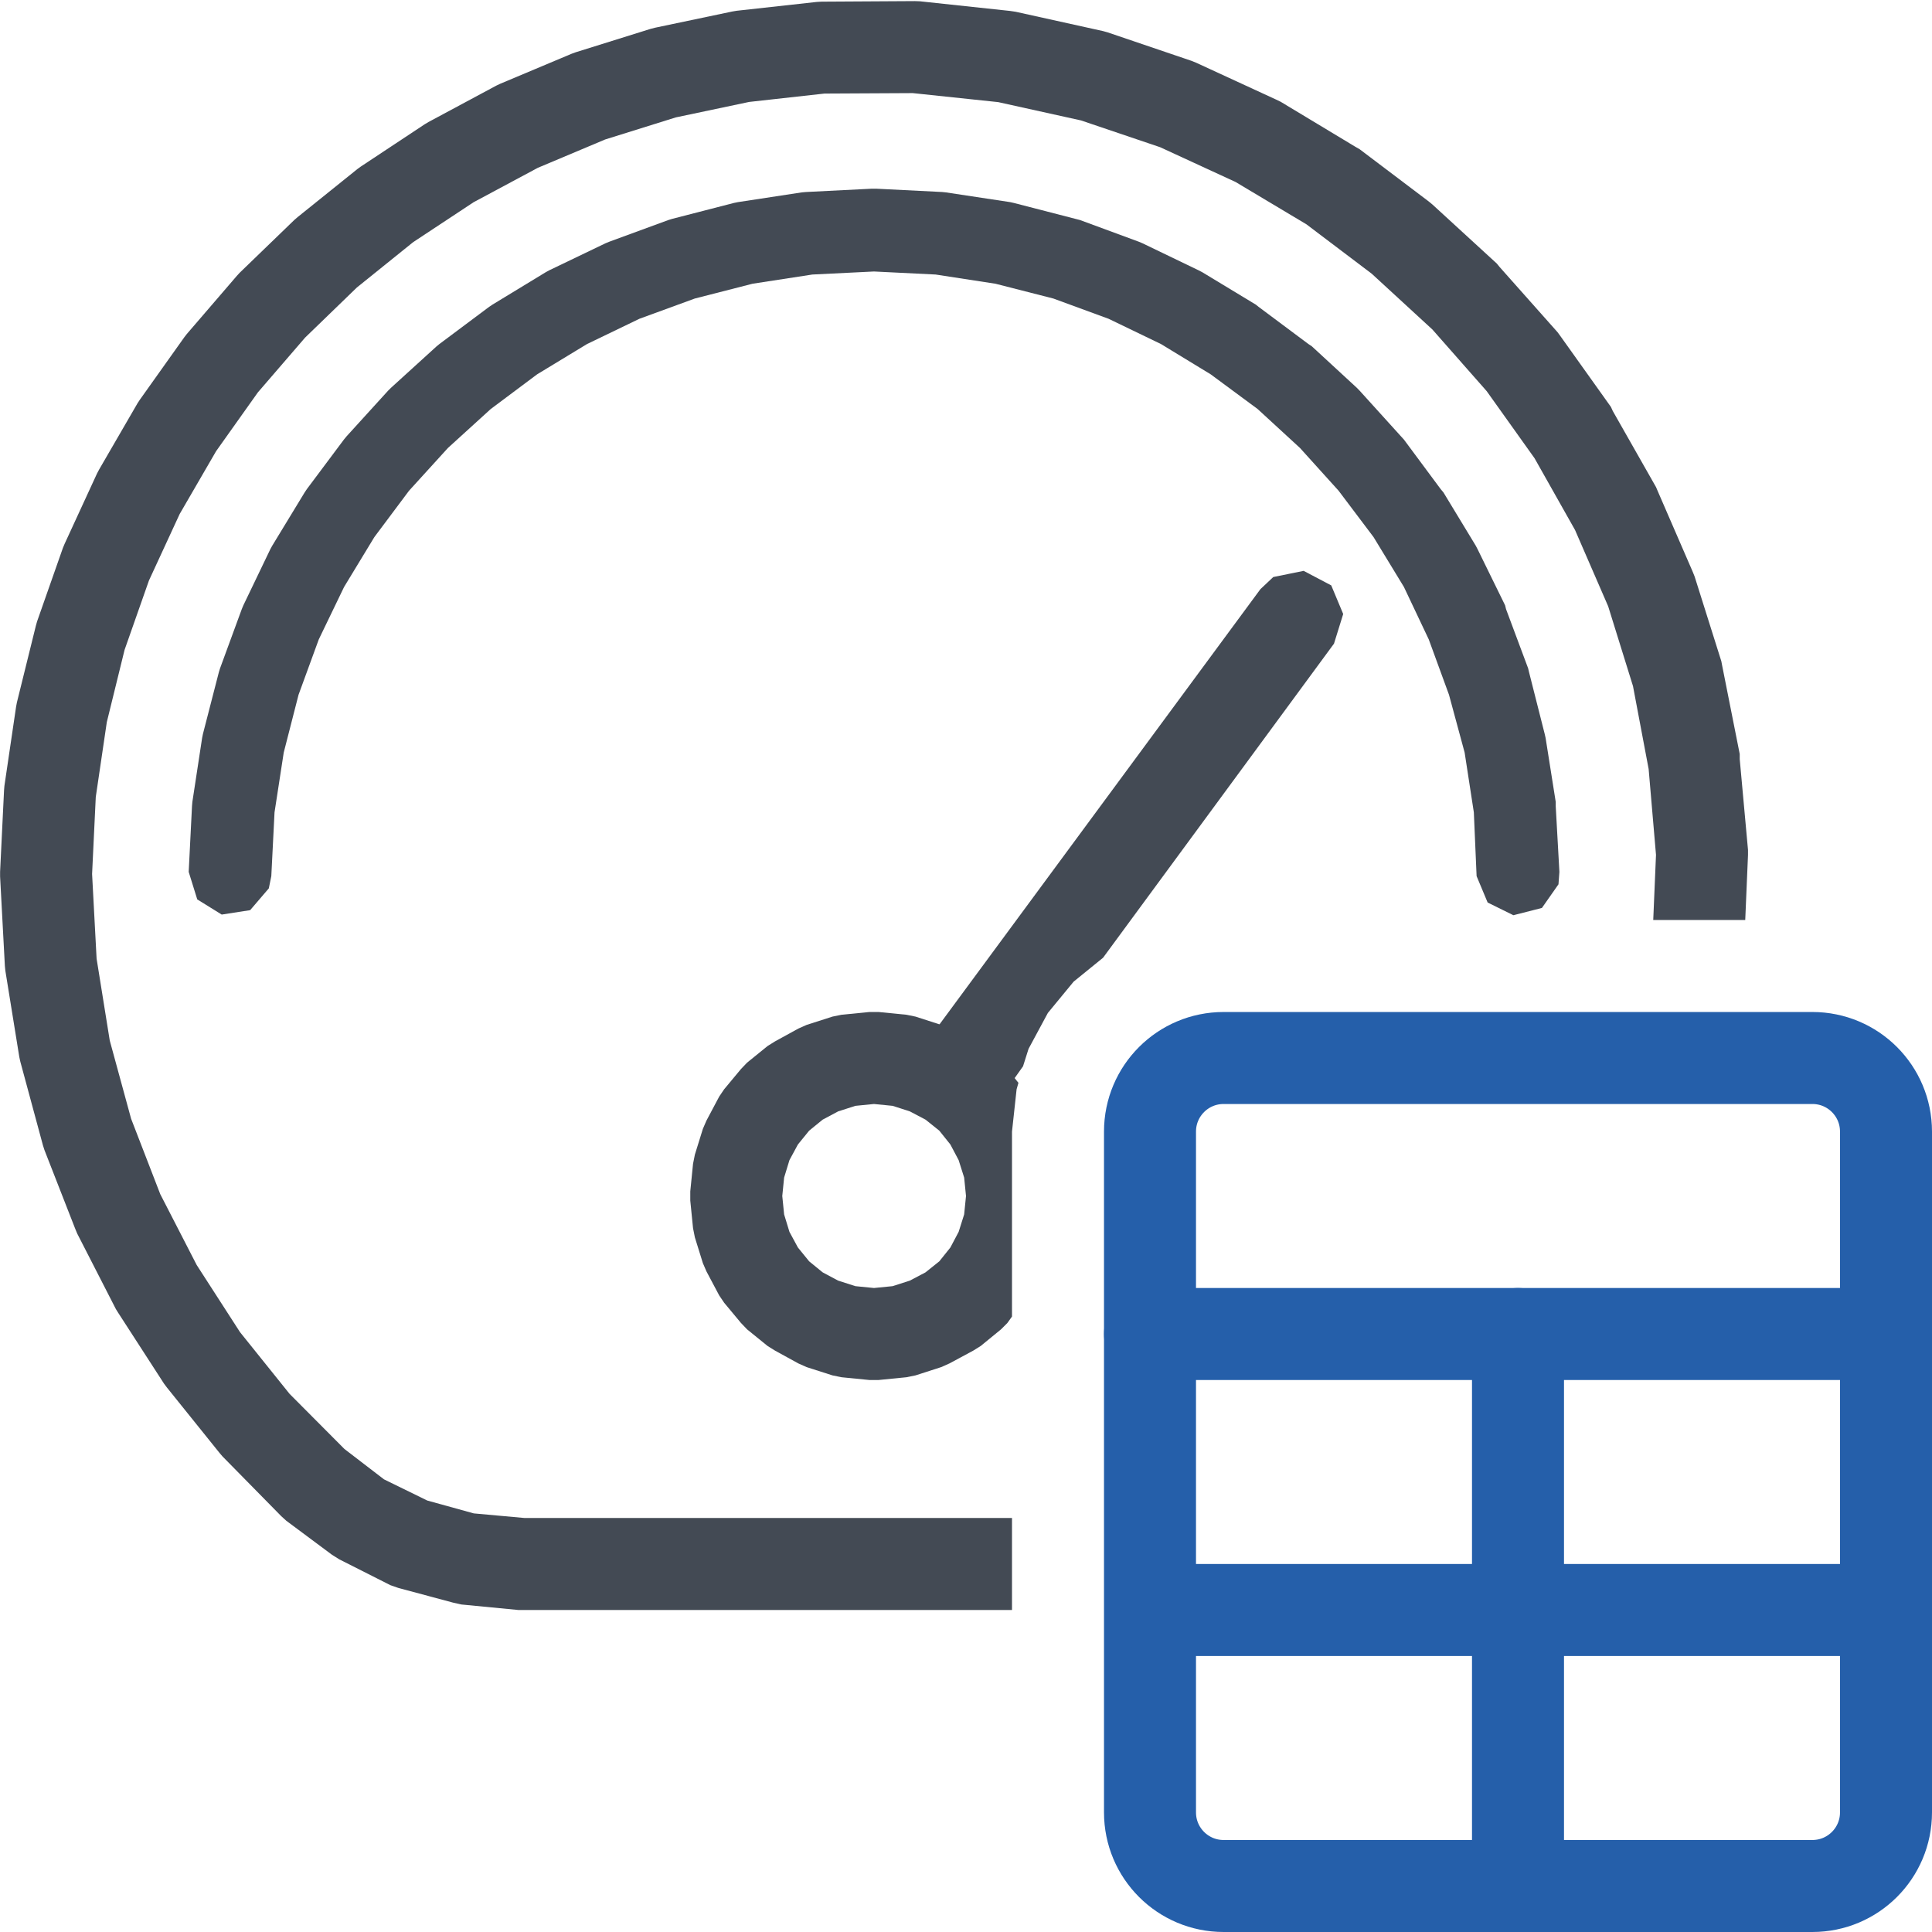 <?xml version="1.0" encoding="UTF-8"?>
<!DOCTYPE svg PUBLIC "-//W3C//DTD SVG 1.1//EN" "http://www.w3.org/Graphics/SVG/1.1/DTD/svg11.dtd">
<svg version="1.1" id="Layer_1" xmlns="http://www.w3.org/2000/svg" xmlns:xlink="http://www.w3.org/1999/xlink" x="0px" y="0px" width="21px" height="21px" viewBox="0 0 21 21" enable-background="new 0 0 21 21" xml:space="preserve">
  <g id="main">
    <g id="icon">
      <path d="M8.93,0.018L8.878,0.021L8.008,0.117L7.96,0.125L7.117,0.302L7.071,0.314L6.258,0.568L6.214,0.584L5.436,0.911L5.394,0.931L4.656,1.327L4.616,1.351L3.921,1.811L3.884,1.838L3.236,2.359L3.201,2.389L2.604,2.966L2.573,3L2.031,3.63L2.003,3.666L1.52,4.345L1.495,4.383L1.076,5.106L1.054,5.148L0.702,5.912L0.684,5.955L0.403,6.755L0.39,6.801L0.184,7.634L0.175,7.681L0.048,8.542L0.044,8.59L0.001,9.476L0.001,9.527L0.053,10.5L0.058,10.55L0.21,11.49L0.221,11.54L0.467,12.45L0.483,12.5L0.819,13.36L0.84,13.41L1.26,14.23L1.285,14.27L1.783,15.04L1.813,15.08L2.384,15.79L2.418,15.83L3.057,16.48L3.112,16.53L3.609,16.9L3.689,16.95L4.243,17.23L4.329,17.26L4.925,17.42L5.014,17.44L5.635,17.5L5.68,17.5L11,17.5L11,16.5L5.702,16.5L5.15,16.45L4.644,16.31L4.174,16.08L3.744,15.75L3.147,15.15L2.609,14.48L2.138,13.75L1.742,12.98L1.425,12.16L1.193,11.31L1.05,10.42L1.001,9.5L1.041,8.663L1.161,7.849L1.354,7.064L1.619,6.31L1.953,5.587L2.349,4.904L2.803,4.265L3.316,3.67L3.879,3.125L4.491,2.632L5.148,2.198L5.846,1.824L6.578,1.516L7.346,1.276L8.143,1.108L8.962,1.017L9.921,1.012L10.85,1.11L11.75,1.309L12.61,1.6L13.43,1.978L14.2,2.438L14.91,2.975L15.57,3.582L16.16,4.252L16.68,4.981L17.12,5.761L17.48,6.59L17.75,7.458L17.92,8.359L18,9.292L17.97,10L18.97,10L19,9.294L19,9.238L18.91,8.251L18.91,8.196L18.72,7.239L18.71,7.187L18.42,6.267L18.4,6.217L18.02,5.341L18,5.294L17.53,4.467L17.51,4.423L16.96,3.652L16.93,3.611L16.3,2.902L16.27,2.865L15.57,2.223L15.53,2.19L14.78,1.623L14.73,1.594L13.92,1.106L13.87,1.082L13,0.681L12.95,0.661L12.04,0.352L11.99,0.338L11.04,0.128L10.98,0.119L9.999,0.014L9.943,0.012zz" fill="#434a54"/>
      <path d="M9.147,11.03L9.049,11.05L8.768,11.14L8.678,11.18L8.423,11.32L8.343,11.37L8.121,11.55L8.054,11.62L7.871,11.84L7.817,11.92L7.679,12.18L7.64,12.27L7.553,12.55L7.533,12.65L7.503,12.95L7.503,13.05L7.533,13.35L7.553,13.45L7.64,13.73L7.679,13.82L7.817,14.08L7.871,14.16L8.054,14.38L8.121,14.45L8.343,14.63L8.423,14.68L8.678,14.82L8.768,14.86L9.049,14.95L9.147,14.97L9.45,15L9.55,15L9.853,14.97L9.951,14.95L10.23,14.86L10.32,14.82L10.58,14.68L10.66,14.63L10.88,14.45L10.95,14.38L11,14.31L11,12.3L11.05,11.84L11.07,11.77L10.95,11.62L10.88,11.55L10.66,11.37L10.58,11.32L10.32,11.18L10.23,11.14L9.951,11.05L9.853,11.03L9.55,11L9.45,11zM9.702,12.02L9.889,12.08L10.06,12.17L10.21,12.29L10.33,12.44L10.42,12.61L10.48,12.8L10.5,13L10.48,13.2L10.42,13.39L10.33,13.56L10.21,13.71L10.06,13.83L9.889,13.92L9.702,13.98L9.5,14L9.298,13.98L9.111,13.92L8.942,13.83L8.795,13.71L8.673,13.56L8.581,13.39L8.523,13.2L8.503,13L8.523,12.8L8.581,12.61L8.673,12.44L8.795,12.29L8.942,12.17L9.111,12.08L9.298,12.02L9.5,12zz" fill="#434a54"/>
      <path d="M13.84,6.272L13.7,6.404L10.09,11.3L9.998,11.63L10.13,11.94L10.42,12.09L10.75,12.03L10.9,11.9L11.12,11.59L11.18,11.4L11.39,11.01L11.67,10.67L11.99,10.41L14.5,6.996L14.6,6.674L14.47,6.363L14.17,6.205zz" fill="#434a54"/>
      <path d="M8.762,2.087L8.716,2.091L8.021,2.197L7.977,2.206L7.306,2.379L7.264,2.392L6.621,2.628L6.58,2.645L5.968,2.939L5.93,2.96L5.353,3.311L5.317,3.335L4.778,3.738L4.745,3.765L4.248,4.217L4.217,4.248L3.765,4.745L3.738,4.778L3.335,5.317L3.311,5.353L2.96,5.93L2.939,5.968L2.645,6.58L2.628,6.621L2.392,7.264L2.379,7.306L2.206,7.977L2.197,8.021L2.091,8.716L2.087,8.762L2.051,9.477L2.144,9.776L2.41,9.941L2.719,9.893L2.922,9.656L2.949,9.523L2.984,8.83L3.084,8.18L3.245,7.552L3.465,6.95L3.74,6.38L4.069,5.838L4.446,5.334L4.869,4.869L5.334,4.446L5.838,4.069L6.38,3.74L6.95,3.465L7.552,3.245L8.18,3.084L8.83,2.984L9.5,2.951L10.17,2.984L10.82,3.084L11.45,3.245L12.05,3.465L12.62,3.74L13.16,4.069L13.67,4.446L14.13,4.869L14.55,5.334L14.93,5.838L15.26,6.38L15.53,6.95L15.75,7.552L15.92,8.18L16.02,8.83L16.05,9.523L16.17,9.81L16.45,9.948L16.76,9.869L16.94,9.612L16.95,9.477L16.91,8.762L16.91,8.716L16.8,8.021L16.79,7.977L16.62,7.306L16.61,7.264L16.37,6.621L16.36,6.58L16.06,5.968L16.04,5.93L15.69,5.353L15.66,5.317L15.26,4.778L15.23,4.745L14.78,4.248L14.75,4.217L14.26,3.765L14.22,3.738L13.68,3.335L13.65,3.311L13.07,2.96L13.03,2.939L12.42,2.645L12.38,2.628L11.74,2.392L11.69,2.379L11.02,2.206L10.98,2.197L10.28,2.091L10.24,2.087L9.523,2.051L9.477,2.051zz" fill="#434a54"/>
    </g>
    <g id="overlay">
      <g>
        <path d="M19.7,20.5h-6.4c-0.442,0,-0.8,-0.358,-0.8,-0.8v-7.4c0,-0.442,0.358,-0.8,0.8,-0.8h6.4c0.442,0,0.8,0.358,0.8,0.8v7.4C20.5,20.142,20.142,20.5,19.7,20.5z" fill-rule="evenodd" fill="none" stroke="#255FAA" stroke-width="1" stroke-miterlimit="10" stroke-linejoin="round"/>
        <path d="M12.5,14.5h8" fill="none" stroke="#255FAA" stroke-width="1" stroke-linecap="round" stroke-miterlimit="10" stroke-linejoin="round"/>
        <line x1="12.6" y1="17.5" x2="20.5" y2="17.5" fill="none" stroke="#255FAA" stroke-width="1" stroke-linecap="round" stroke-miterlimit="10" stroke-linejoin="round"/>
        <line x1="16.5" y1="14.5" x2="16.5" y2="20.5" fill="none" stroke="#255FAA" stroke-width="1" stroke-linecap="round" stroke-miterlimit="10" stroke-linejoin="round"/>
      </g>
    </g>
  </g>
</svg>
